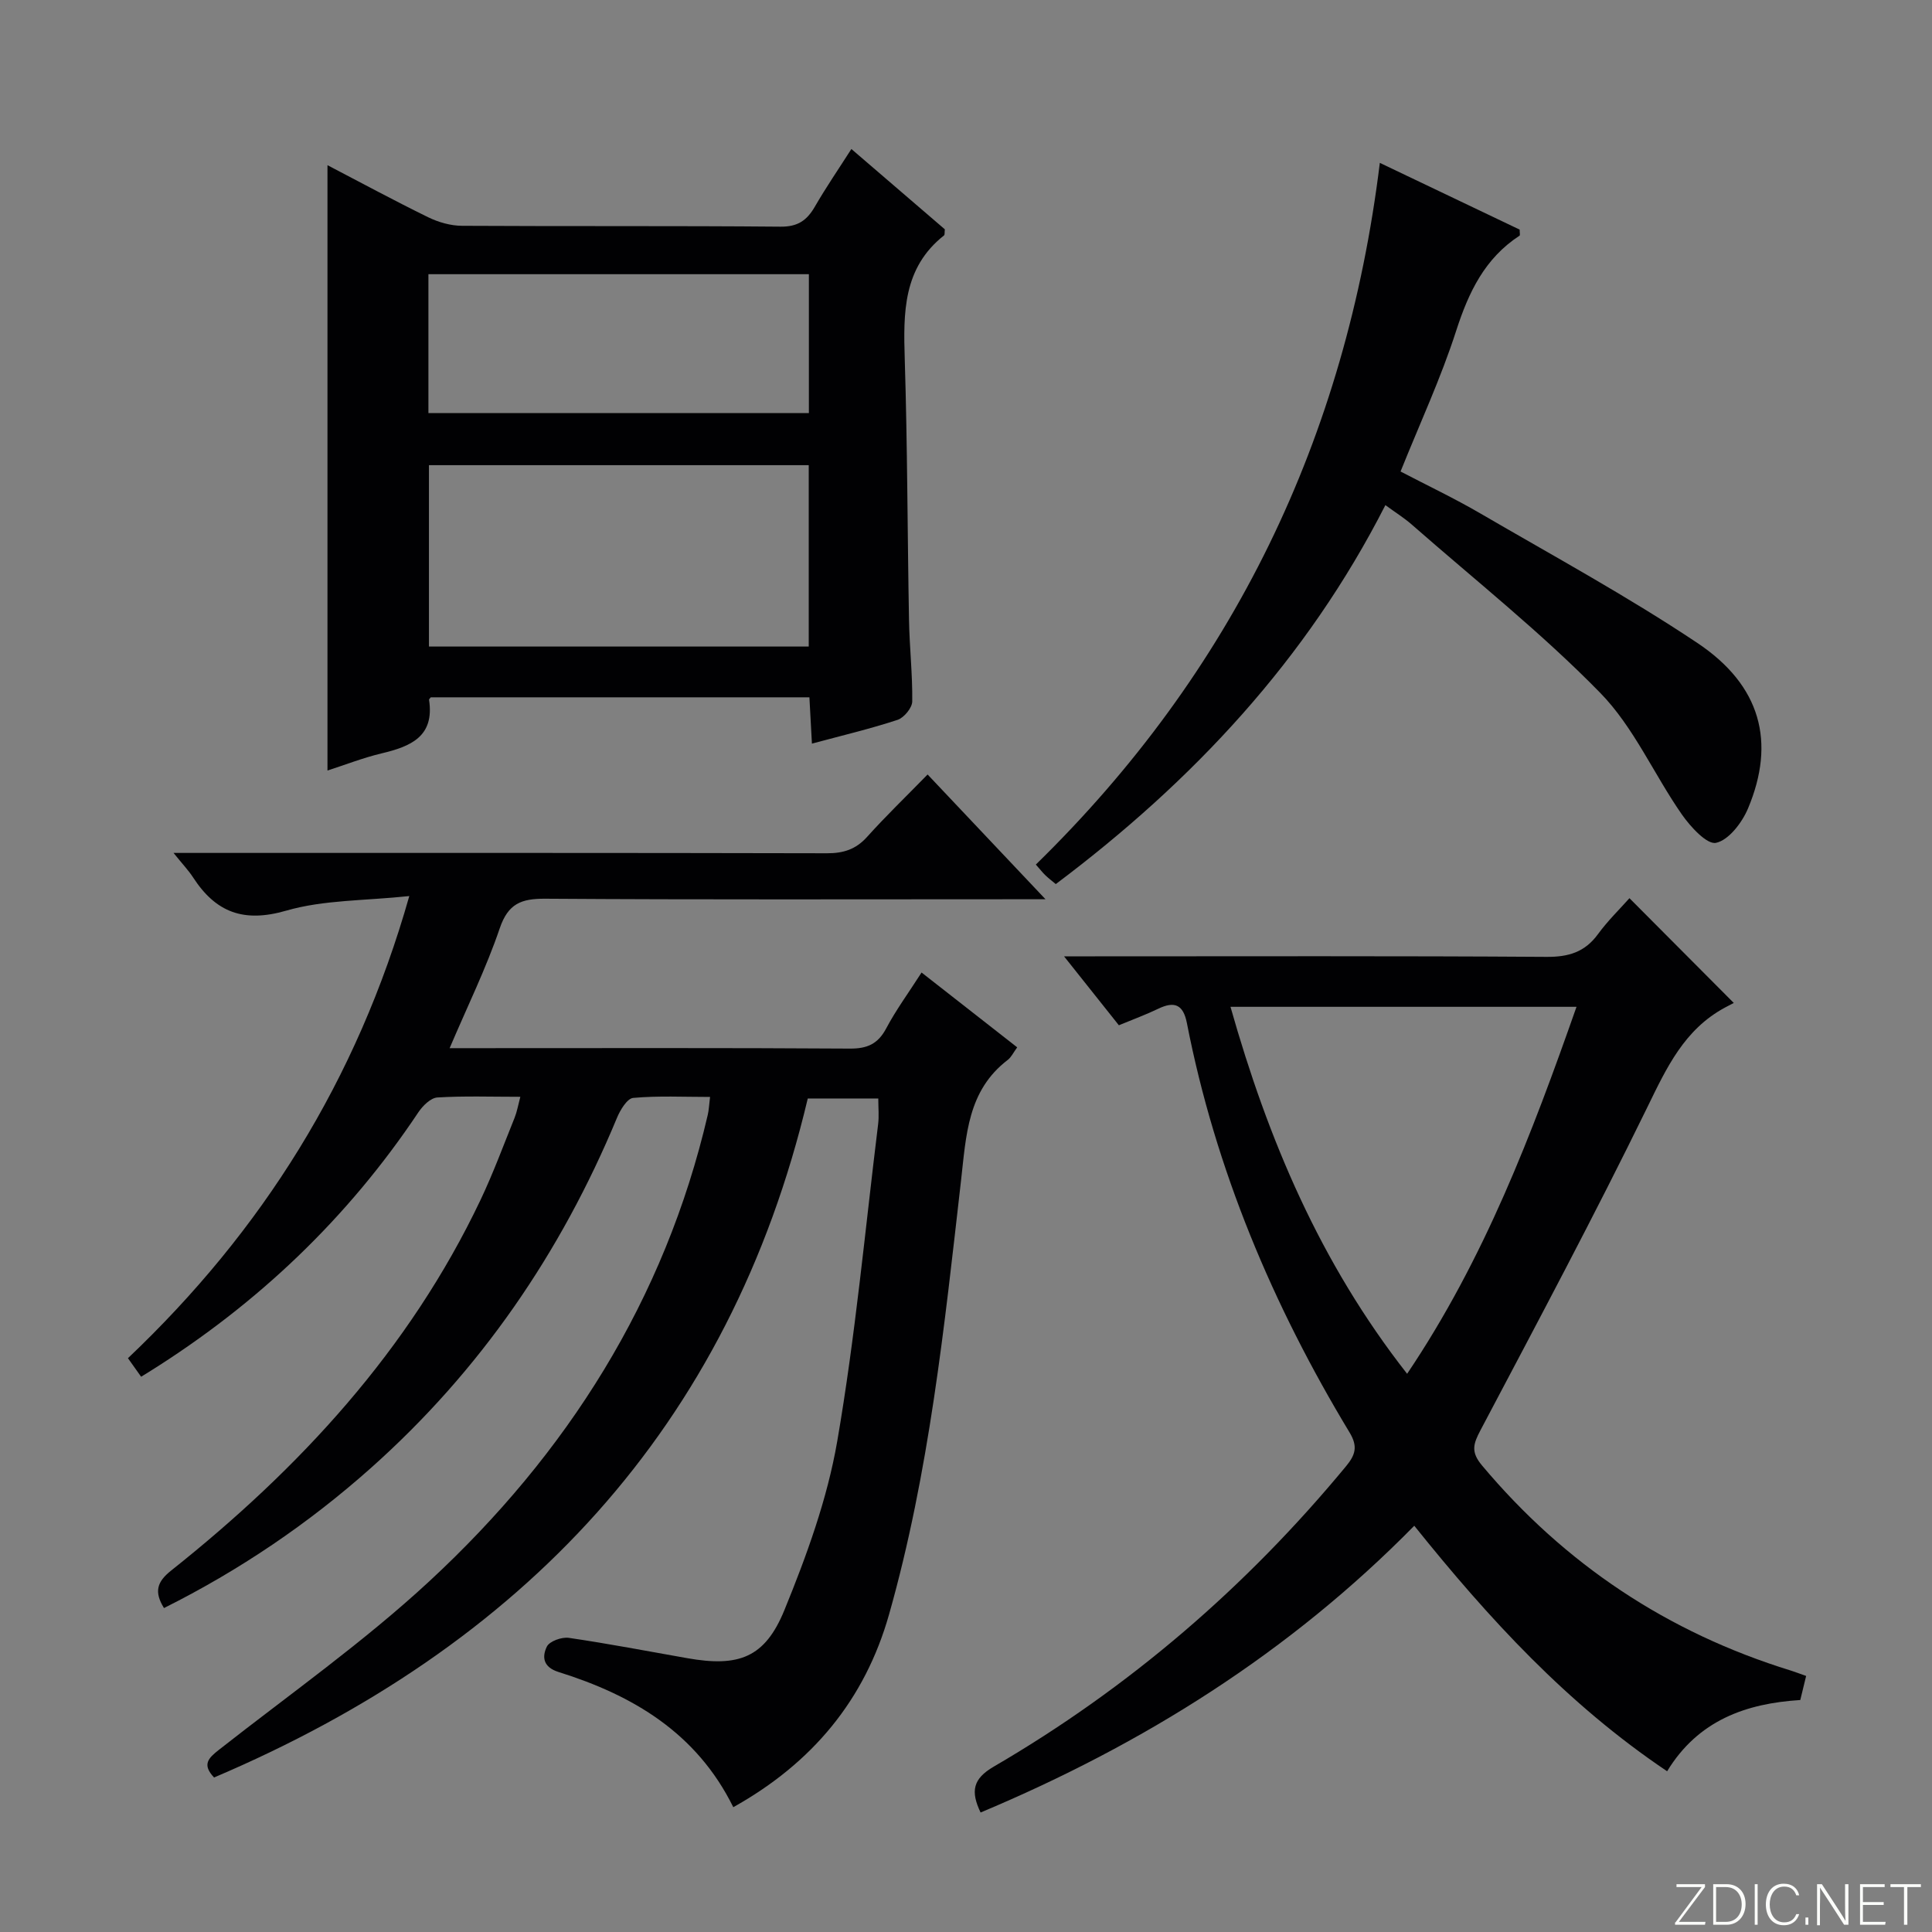 <svg enable-background="new 0 0 400 400" viewBox="0 0 400 400" xmlns="http://www.w3.org/2000/svg"><rect x="0" y="0" width="400" height="400" fill="#808080" stroke="none"/><g fill="#fbfcfa"><path d="m346.9 398 5.4-7.3h-5.2v-.6h5.9v.6l-5.4 7.2h5.5l-.1.6h-6.2v-.5z"/><path d="m354.7 390.1h2.8c2.3 0 3.9 1.6 3.9 4.1s-1.6 4.3-3.9 4.3h-2.8zm.6 7.8h2c2.2 0 3.3-1.6 3.3-3.6 0-1.8-1-3.6-3.3-3.6h-2z"/><path d="m363.9 390.1v8.4h-.6v-8.4z"/><path d="m372.5 396.3c-.4 1.3-1.4 2.3-3.2 2.3-2.4 0-3.7-1.9-3.7-4.3 0-2.3 1.2-4.3 3.7-4.3 1.8 0 2.9 1 3.2 2.4h-.6c-.4-1.1-1.1-1.8-2.5-1.8-2.1 0-3 1.9-3 3.7s.9 3.7 3 3.7c1.4 0 2.1-.7 2.5-1.7z"/><path d="m373.8 398.5v-1.5h.6v1.5z"/><path d="m376.2 398.5v-8.4h1c1.3 2 4.4 6.7 4.9 7.6-.1-1.2-.1-2.4-.1-3.8v-3.8h.7v8.4h-.9c-1.2-1.9-4.4-6.8-5-7.7.1 1.1 0 2.3 0 3.9v3.9h-.6z"/><path d="m390 394.4h-4.3v3.5h4.7l-.1.6h-5.2v-8.4h5.1v.6h-4.5v3.1h4.3v.7z"/><path d="m394.2 390.7h-2.8v-.6h6.3v.6h-2.8v7.8h-.7z"/></g><path d="m84.74 185.52c-9.22.98-17.71.77-25.48 3.02-8.81 2.55-14.57.37-19.27-6.86-.95-1.47-2.19-2.76-4.06-5.09h6.8c42.82 0 85.64-.03 128.47.07 3.42.01 5.99-.8 8.32-3.39 3.88-4.32 8.08-8.36 12.53-12.92 8.05 8.51 15.72 16.64 24.41 25.83-3.13 0-4.86 0-6.59 0-32.32 0-64.65.11-96.97-.11-4.98-.03-7.69 1-9.44 6.14-2.81 8.27-6.7 16.17-10.37 24.8h5.4c25.83 0 51.65-.08 77.48.09 3.62.02 5.81-.98 7.52-4.2 2.01-3.8 4.59-7.3 7.31-11.55 6.62 5.18 13.08 10.23 19.8 15.49-.79 1.08-1.22 2.03-1.94 2.59-8.37 6.37-8.62 15.68-9.69 25-3.45 30.18-6.58 60.45-14.9 89.82-5 17.65-15.85 30.75-32.25 39.91-7.62-15.44-20.85-23.19-36.18-27.99-3.28-1.03-3.42-3.21-2.42-5.26.55-1.12 3.08-2.02 4.55-1.81 8.21 1.2 16.36 2.77 24.53 4.21 10.59 1.87 16.05-.04 20.1-9.95 4.61-11.28 8.88-23.02 10.94-34.96 3.75-21.73 5.77-43.77 8.47-65.68.2-1.63.03-3.3.03-5.29-4.7 0-9.29 0-14.6 0-16.16 68.18-59.14 113.47-122.92 140.58-2.54-2.68-1.18-4.01.98-5.71 14.64-11.5 29.95-22.29 43.57-34.9 28.55-26.43 48.75-58.25 57.67-96.6.22-.96.26-1.95.47-3.69-5.47 0-10.72-.27-15.91.2-1.25.11-2.69 2.5-3.36 4.12-11.61 27.96-28.31 52.34-50.96 72.51-12.96 11.54-27.21 21.18-42.83 28.99-2.09-3.38-1.44-5.44 1.48-7.76 26.62-21.16 49.3-45.68 64.06-76.74 2.63-5.54 4.76-11.33 7.06-17.03.48-1.2.7-2.51 1.18-4.32-5.97 0-11.59-.2-17.18.14-1.38.09-3.02 1.71-3.92 3.05-14.64 21.95-33.31 39.69-55.63 53.67-.53.33-1.07.66-1.78 1.1-.87-1.22-1.62-2.28-2.73-3.84 27.69-26.28 47.4-57.43 58.25-95.68z" fill="#010103"/><path d="m373.94 346.99c-.46 1.88-.81 3.3-1.21 4.98-11.23.71-21.13 4.18-27.57 14.75-20.63-13.86-36.88-31.55-52.35-50.83-25.76 26.21-56.03 45.21-89.79 59.37-2.1-4.39-1.61-6.97 2.71-9.49 28.04-16.33 52.28-37.19 72.96-62.21 1.94-2.35 2.47-4.09.73-6.97-15.93-26.38-27.76-54.43-33.69-84.79-.75-3.83-2.57-4.57-5.93-2.95-2.53 1.22-5.18 2.19-8.15 3.42-3.57-4.49-7.12-8.95-11.35-14.27h6.41c31.16 0 62.32-.1 93.48.11 4.57.03 7.93-.98 10.65-4.7 2.03-2.78 4.53-5.21 6.52-7.45 7.16 7.19 14.06 14.12 21.6 21.69-.09.05-.97.5-1.85.97-8.39 4.53-12.05 12.42-16.05 20.63-11.01 22.54-22.83 44.68-34.54 66.86-1.5 2.84-2.04 4.48.3 7.28 17.17 20.47 38.45 34.61 63.94 42.48.94.29 1.86.66 3.18 1.12zm-82.61-62.56c16.04-23.83 25.82-49.64 35.07-75.98-24.19 0-47.67 0-71.64 0 7.79 27.51 18.55 52.98 36.57 75.98z" fill="#010103"/><path d="m67.8 159.53c0-42.04 0-83.58 0-125.33 6.7 3.49 13.69 7.27 20.81 10.76 2.14 1.05 4.68 1.78 7.04 1.79 21.99.13 43.97-.02 65.96.18 3.56.03 5.44-1.29 7.09-4.13 2.32-4.02 4.95-7.85 7.57-11.95 6.66 5.73 13.07 11.24 19.35 16.63-.08.64.01 1.12-.17 1.26-8.52 6.73-8.43 16.01-8.13 25.67.56 17.96.55 35.94.88 53.91.1 5.64.74 11.28.67 16.91-.02 1.33-1.71 3.37-3.04 3.81-5.65 1.86-11.46 3.23-17.73 4.92-.18-3.28-.34-6.31-.52-9.59-26.34 0-52.41 0-78.39 0-.18.24-.38.4-.36.51 1.17 7.64-3.83 9.67-9.83 11.1-3.86.92-7.59 2.39-11.2 3.55zm99.64-25.67c0-12.87 0-25.24 0-37.55-26.44 0-52.5 0-78.63 0v37.55zm-78.74-48.34h78.77c0-9.81 0-19.21 0-28.75-26.41 0-52.47 0-78.77 0z" fill="#010103"/><path d="m285.68 33.72c10.28 4.91 19.7 9.4 28.95 13.82 0 .68.12 1.16-.02 1.25-7.21 4.7-10.55 11.71-13.13 19.71-3.14 9.75-7.49 19.11-11.51 29.12 5.47 2.86 11.13 5.54 16.52 8.68 15.07 8.78 30.44 17.14 44.92 26.81 13.18 8.8 16.27 20.55 10.49 34.29-1.23 2.92-3.98 6.53-6.61 7.1-1.89.41-5.31-3.34-7.09-5.89-5.78-8.3-9.94-18.05-16.88-25.15-12.15-12.44-25.89-23.33-39-34.83-1.59-1.39-3.4-2.52-5.49-4.05-16.29 31.97-39.83 57.12-68.24 78.46-.73-.61-1.47-1.17-2.14-1.81-.59-.56-1.09-1.22-1.99-2.23 40.76-39.82 64.2-88.23 71.22-145.28z" fill="#010103"/></svg>